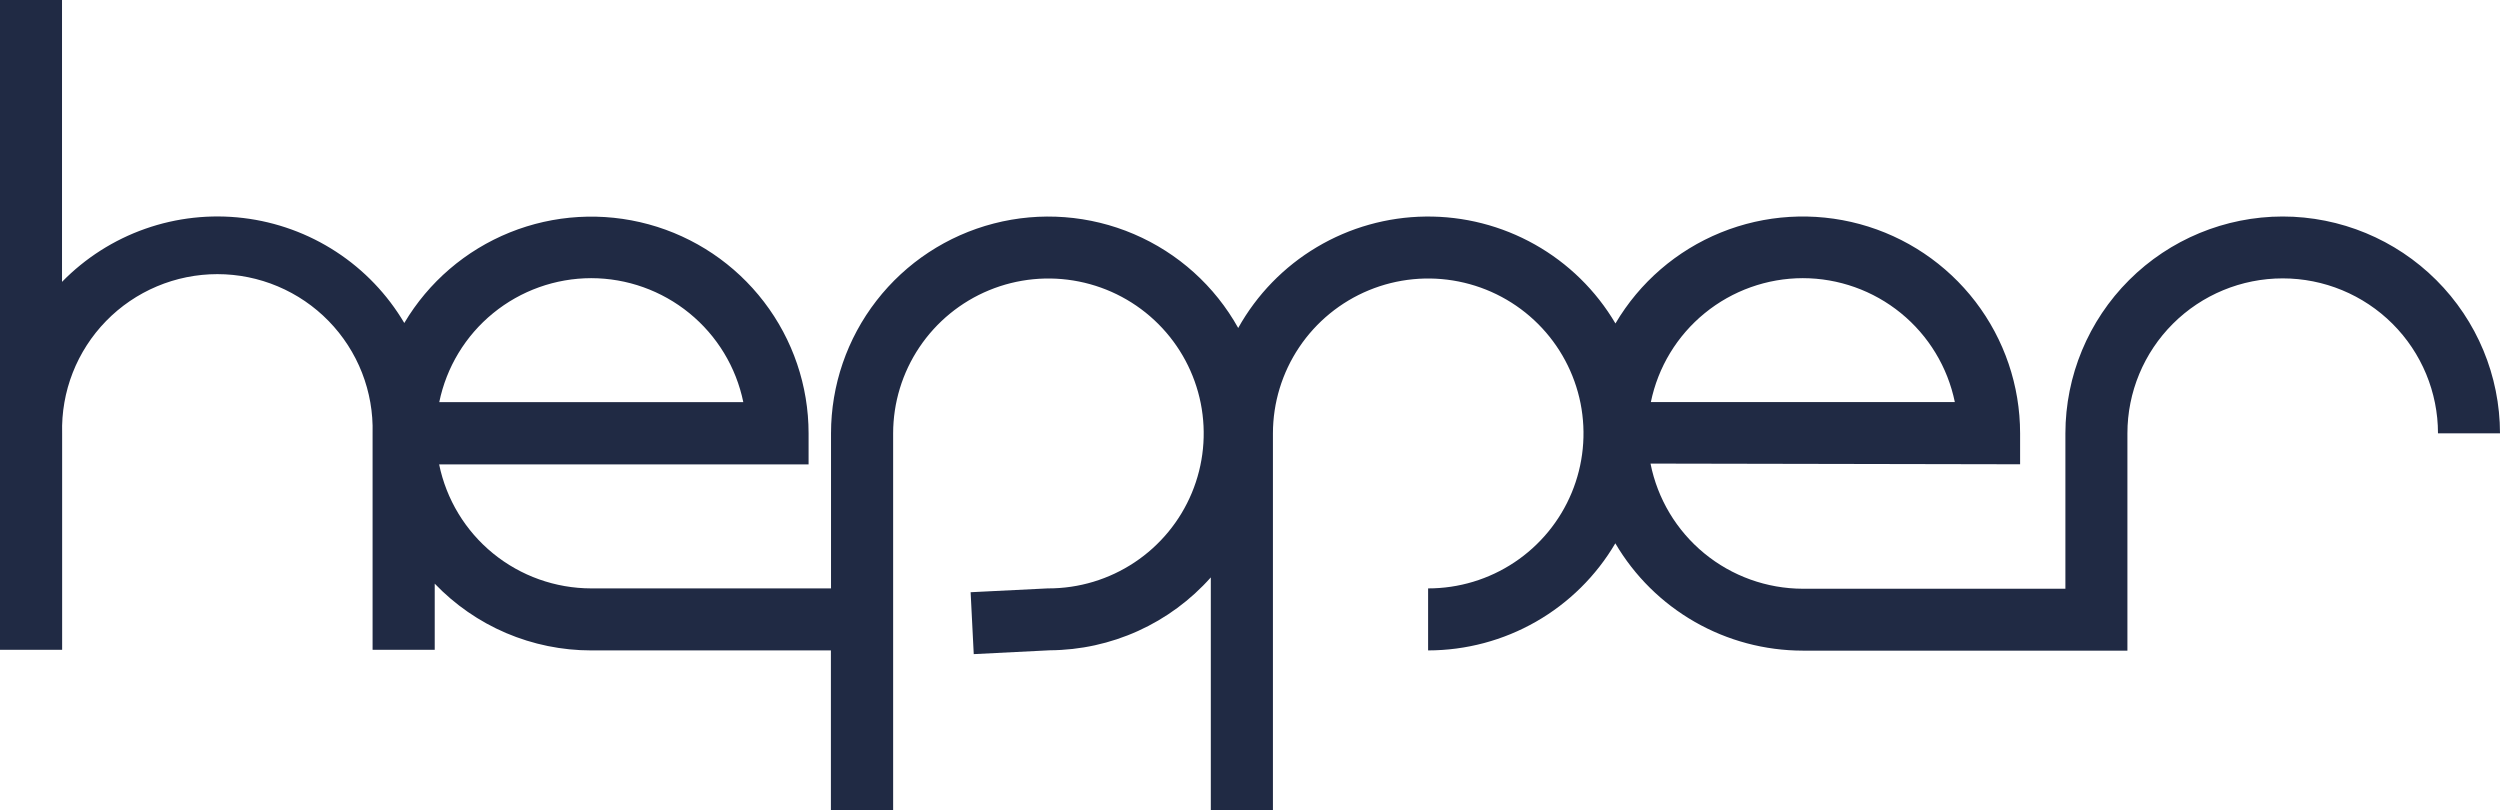 <svg xmlns="http://www.w3.org/2000/svg" width="145" height="47" viewBox="0 0 145 47" fill="none"><path d="M132.396 12.557C129.055 12.56 125.85 13.886 123.488 16.244C121.125 18.602 119.796 21.799 119.793 25.133V34.147H104.562C102.476 34.142 100.456 33.416 98.846 32.092C97.236 30.769 96.135 28.93 95.73 26.888L117.166 26.928V25.133C117.166 22.373 116.255 19.69 114.576 17.497C112.895 15.304 110.54 13.723 107.87 12.998C105.201 12.274 102.368 12.445 99.806 13.487C97.245 14.528 95.098 16.381 93.696 18.761C92.57 16.85 90.958 15.271 89.024 14.182C87.089 13.093 84.901 12.533 82.68 12.56C80.459 12.586 78.284 13.198 76.377 14.333C74.469 15.468 72.896 17.086 71.816 19.023C70.459 16.589 68.331 14.673 65.765 13.577C63.199 12.48 60.341 12.264 57.639 12.963C54.937 13.662 52.544 15.237 50.836 17.439C49.127 19.642 48.2 22.348 48.199 25.133V34.127H34.288C32.213 34.124 30.203 33.407 28.596 32.097C26.99 30.787 25.886 28.963 25.47 26.935H46.898V25.133C46.897 22.377 45.988 19.698 44.311 17.508C42.635 15.317 40.284 13.737 37.62 13.01C34.955 12.283 32.126 12.449 29.565 13.483C27.005 14.518 24.856 16.362 23.449 18.734C22.467 17.071 21.114 15.657 19.495 14.601C17.876 13.545 16.035 12.876 14.114 12.645C12.194 12.414 10.246 12.628 8.422 13.27C6.598 13.912 4.947 14.966 3.597 16.348V0H0V37.69H3.604V25.133C3.571 23.933 3.78 22.738 4.217 21.619C4.655 20.501 5.313 19.481 6.152 18.62C6.991 17.759 7.995 17.075 9.104 16.608C10.212 16.141 11.404 15.9 12.607 15.9C13.811 15.9 15.002 16.141 16.11 16.608C17.219 17.075 18.223 17.759 19.062 18.62C19.901 19.481 20.559 20.501 20.997 21.619C21.434 22.738 21.643 23.933 21.61 25.133V37.69H25.214V33.852C26.386 35.076 27.794 36.05 29.353 36.716C30.913 37.381 32.592 37.724 34.288 37.724H48.192V47H51.802V25.133C51.804 23.356 52.333 21.619 53.324 20.142C54.315 18.664 55.722 17.513 57.368 16.834C59.015 16.155 60.826 15.979 62.573 16.327C64.32 16.675 65.924 17.532 67.182 18.79C68.441 20.048 69.297 21.65 69.644 23.393C69.99 25.137 69.81 26.944 69.127 28.586C68.444 30.227 67.289 31.63 65.807 32.616C64.325 33.603 62.584 34.129 60.802 34.127H60.762L56.296 34.349L56.477 37.939L60.89 37.717C62.656 37.706 64.401 37.324 66.009 36.595C67.618 35.867 69.055 34.808 70.227 33.489V47H73.83V25.133C73.832 23.356 74.361 21.619 75.352 20.142C76.343 18.664 77.75 17.513 79.396 16.834C81.043 16.155 82.854 15.979 84.6 16.327C86.347 16.675 87.952 17.532 89.21 18.79C90.469 20.048 91.325 21.65 91.672 23.393C92.018 25.137 91.838 26.944 91.155 28.586C90.472 30.227 89.317 31.63 87.835 32.616C86.353 33.603 84.611 34.129 82.83 34.127V37.724C85.026 37.721 87.183 37.148 89.087 36.058C90.992 34.969 92.578 33.402 93.689 31.512C94.8 33.406 96.388 34.976 98.296 36.068C100.203 37.16 102.363 37.735 104.562 37.737H123.39V25.133C123.39 22.75 124.339 20.464 126.028 18.778C127.716 17.093 130.007 16.146 132.396 16.146C134.785 16.146 137.075 17.093 138.765 18.778C140.454 20.464 141.403 22.75 141.403 25.133H145C144.996 21.799 143.668 18.602 141.304 16.244C138.942 13.886 135.738 12.56 132.396 12.557ZM104.562 16.133C106.635 16.135 108.646 16.852 110.251 18.16C111.858 19.469 112.962 21.291 113.38 23.318H95.75C96.167 21.292 97.271 19.471 98.876 18.163C100.481 16.854 102.489 16.137 104.562 16.133ZM34.288 16.133C36.364 16.135 38.375 16.852 39.982 18.163C41.59 19.473 42.696 21.296 43.112 23.325H25.477C25.892 21.298 26.995 19.475 28.601 18.165C30.206 16.855 32.214 16.137 34.288 16.133Z" fill="#202A44"></path></svg>